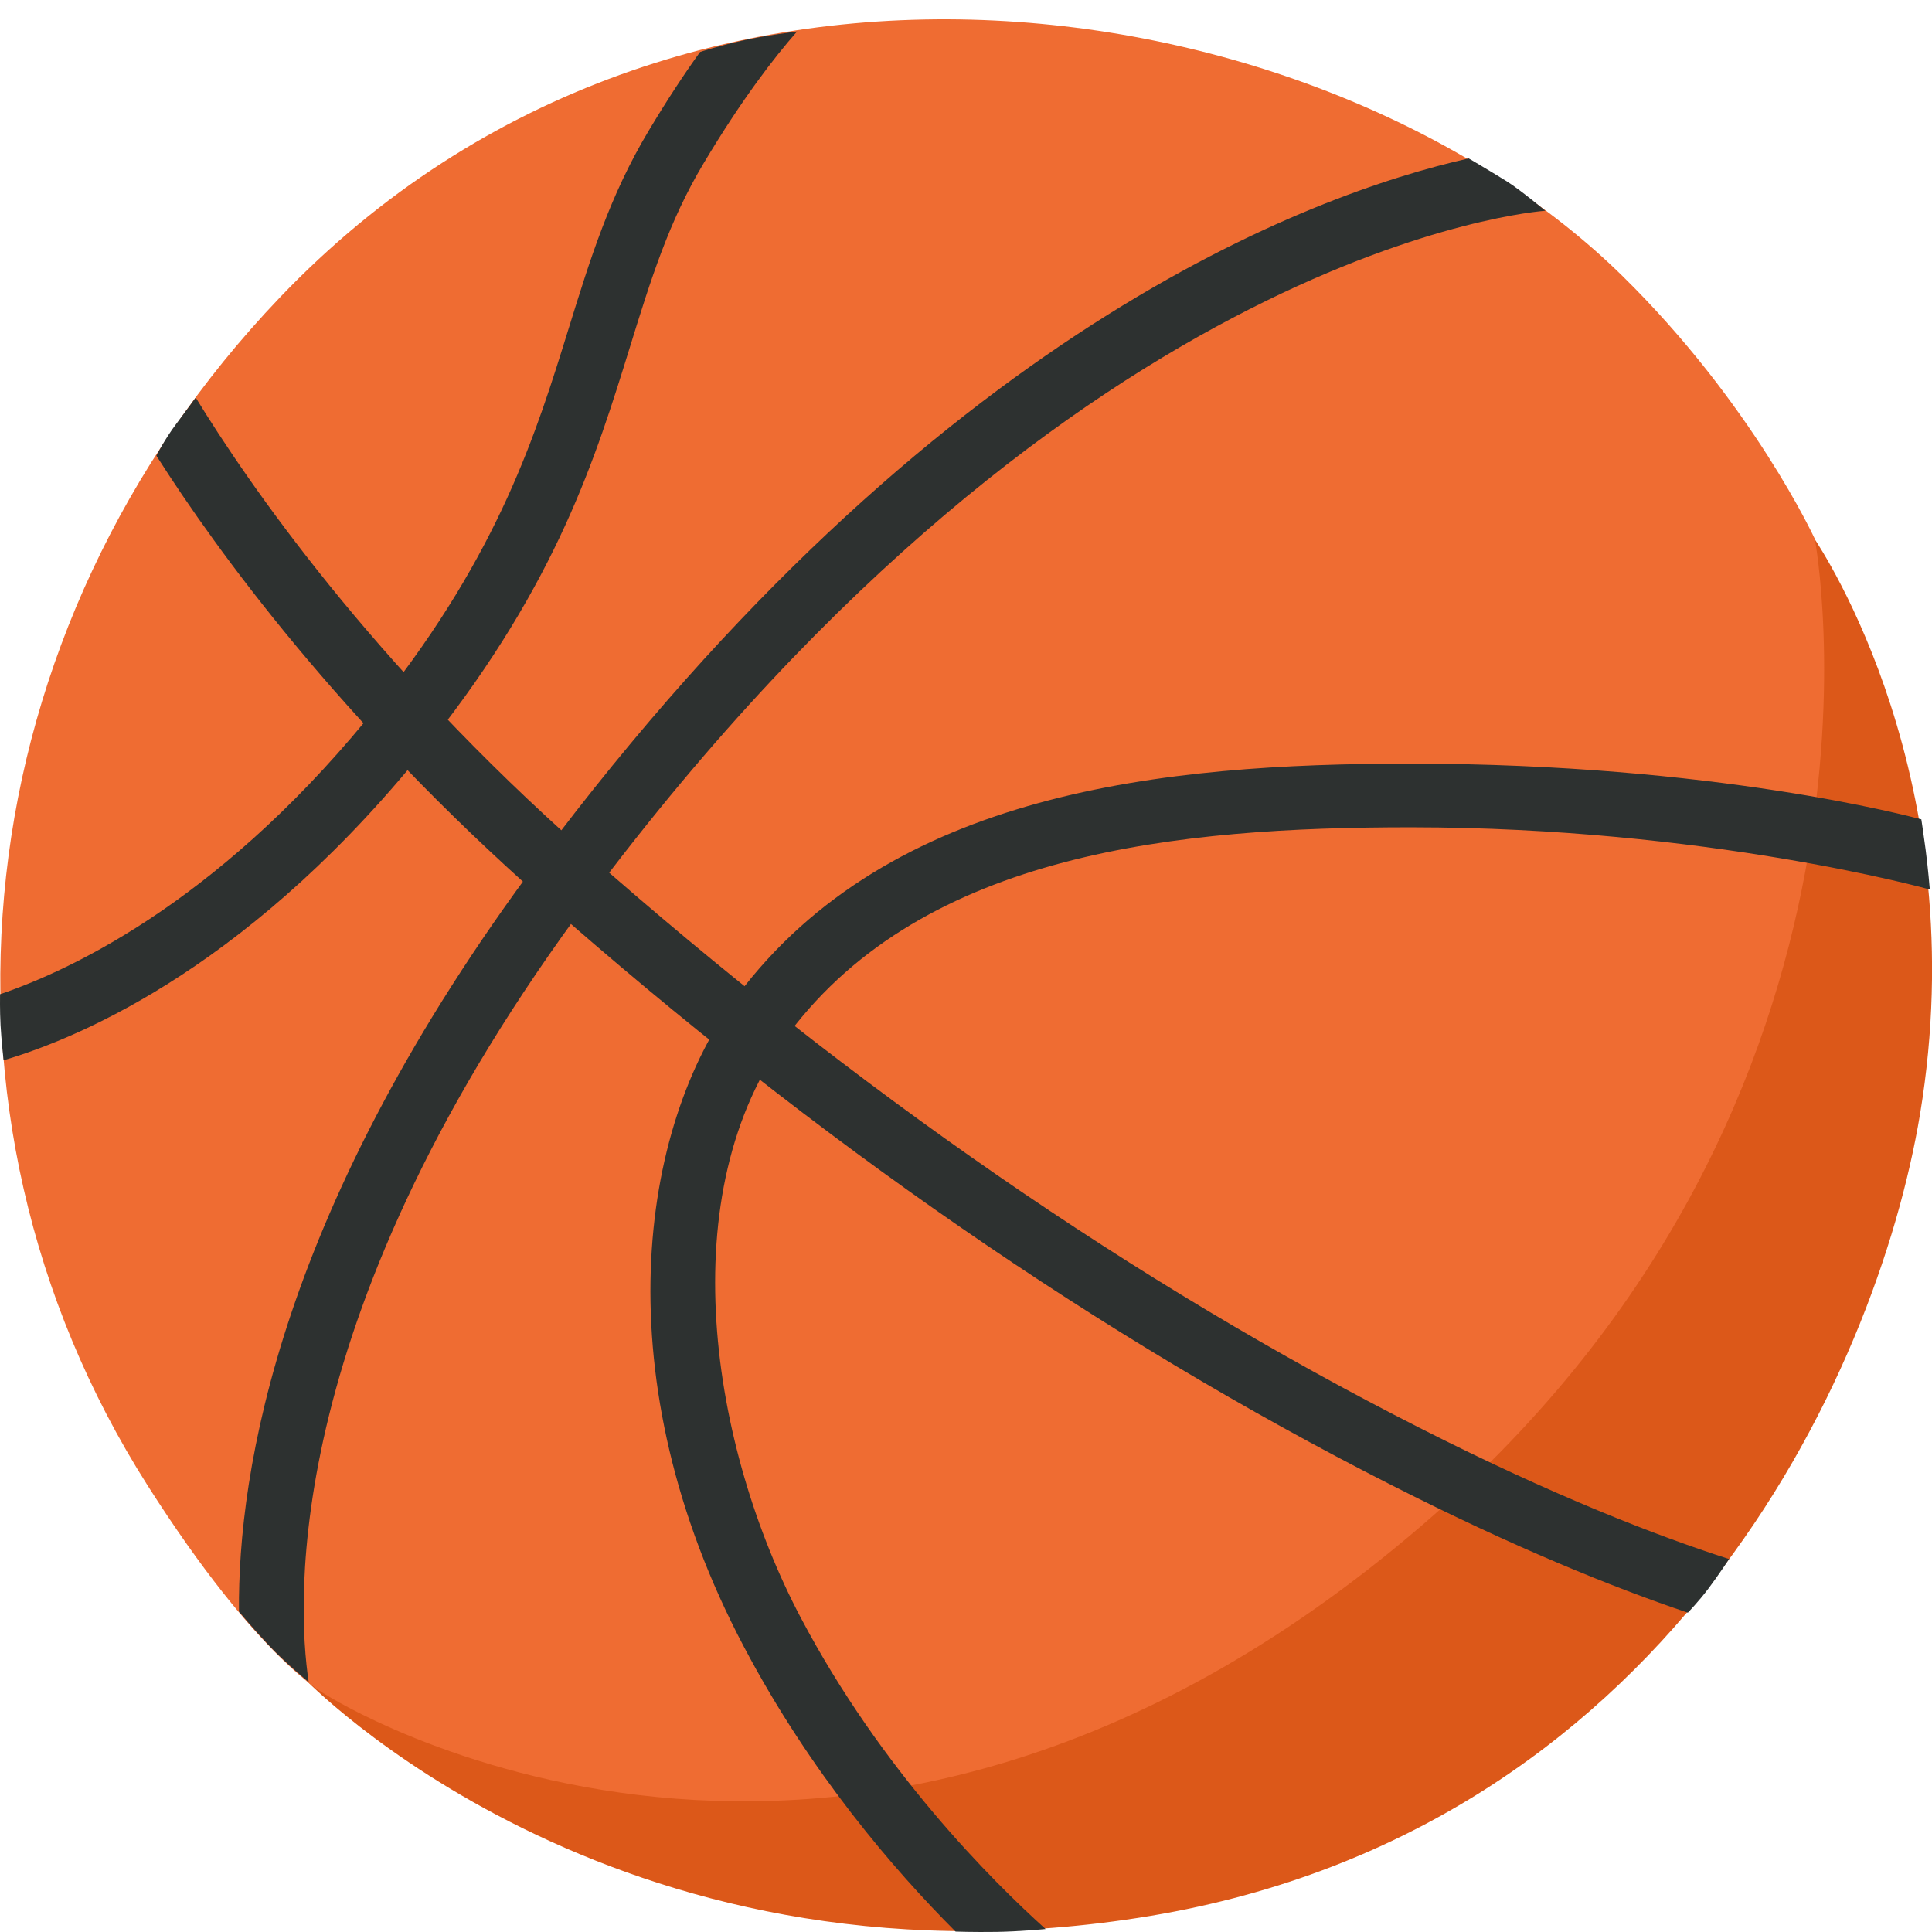 <svg width="100" height="100" viewBox="0 0 100 100" fill="none" xmlns="http://www.w3.org/2000/svg">
<g id="noto:basketball" clip-path="url(#clip0_2203_14791)">
<g id="Group 6371">
<path id="Vector" d="M15.711 86.84C15.711 86.84 31.617 103.496 58.904 99.27C86.19 95.053 97.13 71.239 99.382 57.664C102.245 40.374 94.308 28.488 93.886 27.837C93.572 27.359 15.711 86.84 15.711 86.84Z" fill="#DC5819"/>
<path id="Vector_2" d="M14.469 15.415C-1.877 32.54 -4.649 57.557 7.641 76.89C13.36 85.885 16.86 87.713 16.86 87.713C16.86 87.713 43.6 104.781 73.65 78.908C99.389 56.75 93.935 27.894 93.935 27.894C93.935 27.894 90.724 20.909 83.971 14.278C68.983 -0.45 35.481 -6.611 14.469 15.415Z" fill="#EF6C32"/>
<path id="Vector_3" d="M79.984 10.909C79.744 10.926 55.834 12.639 30.543 46.478C14.57 67.845 15.356 82.928 15.977 87.063C15.977 87.063 14.76 86.066 13.9 85.144C13.039 84.229 12.369 83.414 12.369 83.414C12.302 76.173 14.479 62.45 27.894 44.509C48.311 17.17 67.835 10.044 76.019 8.199C76.019 8.199 77.021 8.784 77.989 9.385C78.701 9.83 79.984 10.909 79.984 10.909Z" fill="#2D3130"/>
<path id="Vector_4" d="M10.13 20.58C12.786 24.921 19.2 34.303 30.307 44.097C44.285 56.437 58.818 66.47 73.483 73.908C80.41 77.425 85.731 79.485 89.497 80.696C89.497 80.696 88.951 81.528 88.437 82.211C87.924 82.895 87.362 83.472 87.362 83.472C83.53 82.178 78.415 80.119 71.968 76.841C57.055 69.27 42.29 59.081 28.105 46.56C17.595 37.285 11.222 28.504 8.094 23.587C8.094 23.587 8.532 22.722 9.112 21.956C9.691 21.19 10.13 20.58 10.13 20.58Z" fill="#2D3130"/>
<path id="Vector_5" d="M41.259 1.626C40.076 2.969 38.388 5.152 36.418 8.455C34.614 11.47 33.687 14.468 32.611 17.944C30.848 23.644 28.854 30.102 22.324 38.356C13.253 49.822 4.34 53.653 0.185 54.88C0.185 54.88 0.069 53.809 0.028 53.059C-0.013 52.31 0.003 51.461 0.003 51.461C3.951 50.119 11.764 46.362 19.717 36.321C25.866 28.545 27.761 22.4 29.441 16.98C30.534 13.455 31.56 10.127 33.571 6.774C34.523 5.184 35.416 3.825 36.236 2.689C36.236 2.689 37.154 2.384 38.412 2.104C39.389 1.873 41.259 1.626 41.259 1.626ZM54.12 99.847C51.348 97.351 45.621 91.651 41.441 83.719C36.815 74.946 34.647 61.75 40.821 53.504C47.872 44.097 61.039 42.821 73.006 42.821H73.056C88.292 42.829 99.754 46 99.887 46.041C99.887 46.041 99.796 44.929 99.671 43.982C99.564 43.166 99.448 42.409 99.448 42.409C98.869 42.26 88.739 39.534 73.056 39.526H73.006C60.22 39.526 46.084 40.959 38.164 51.535C33.066 58.34 31.196 71.404 38.512 85.251C41.954 91.775 46.291 96.808 49.461 99.979C49.461 99.979 50.388 100.012 51.571 99.995C52.738 99.979 54.12 99.847 54.12 99.847Z" fill="#2D3130"/>
</g>
</g>
<defs>
<clipPath id="clip0_2203_14791">
<rect width="100" height="100" fill="white"/>
</clipPath>
</defs>
</svg>
